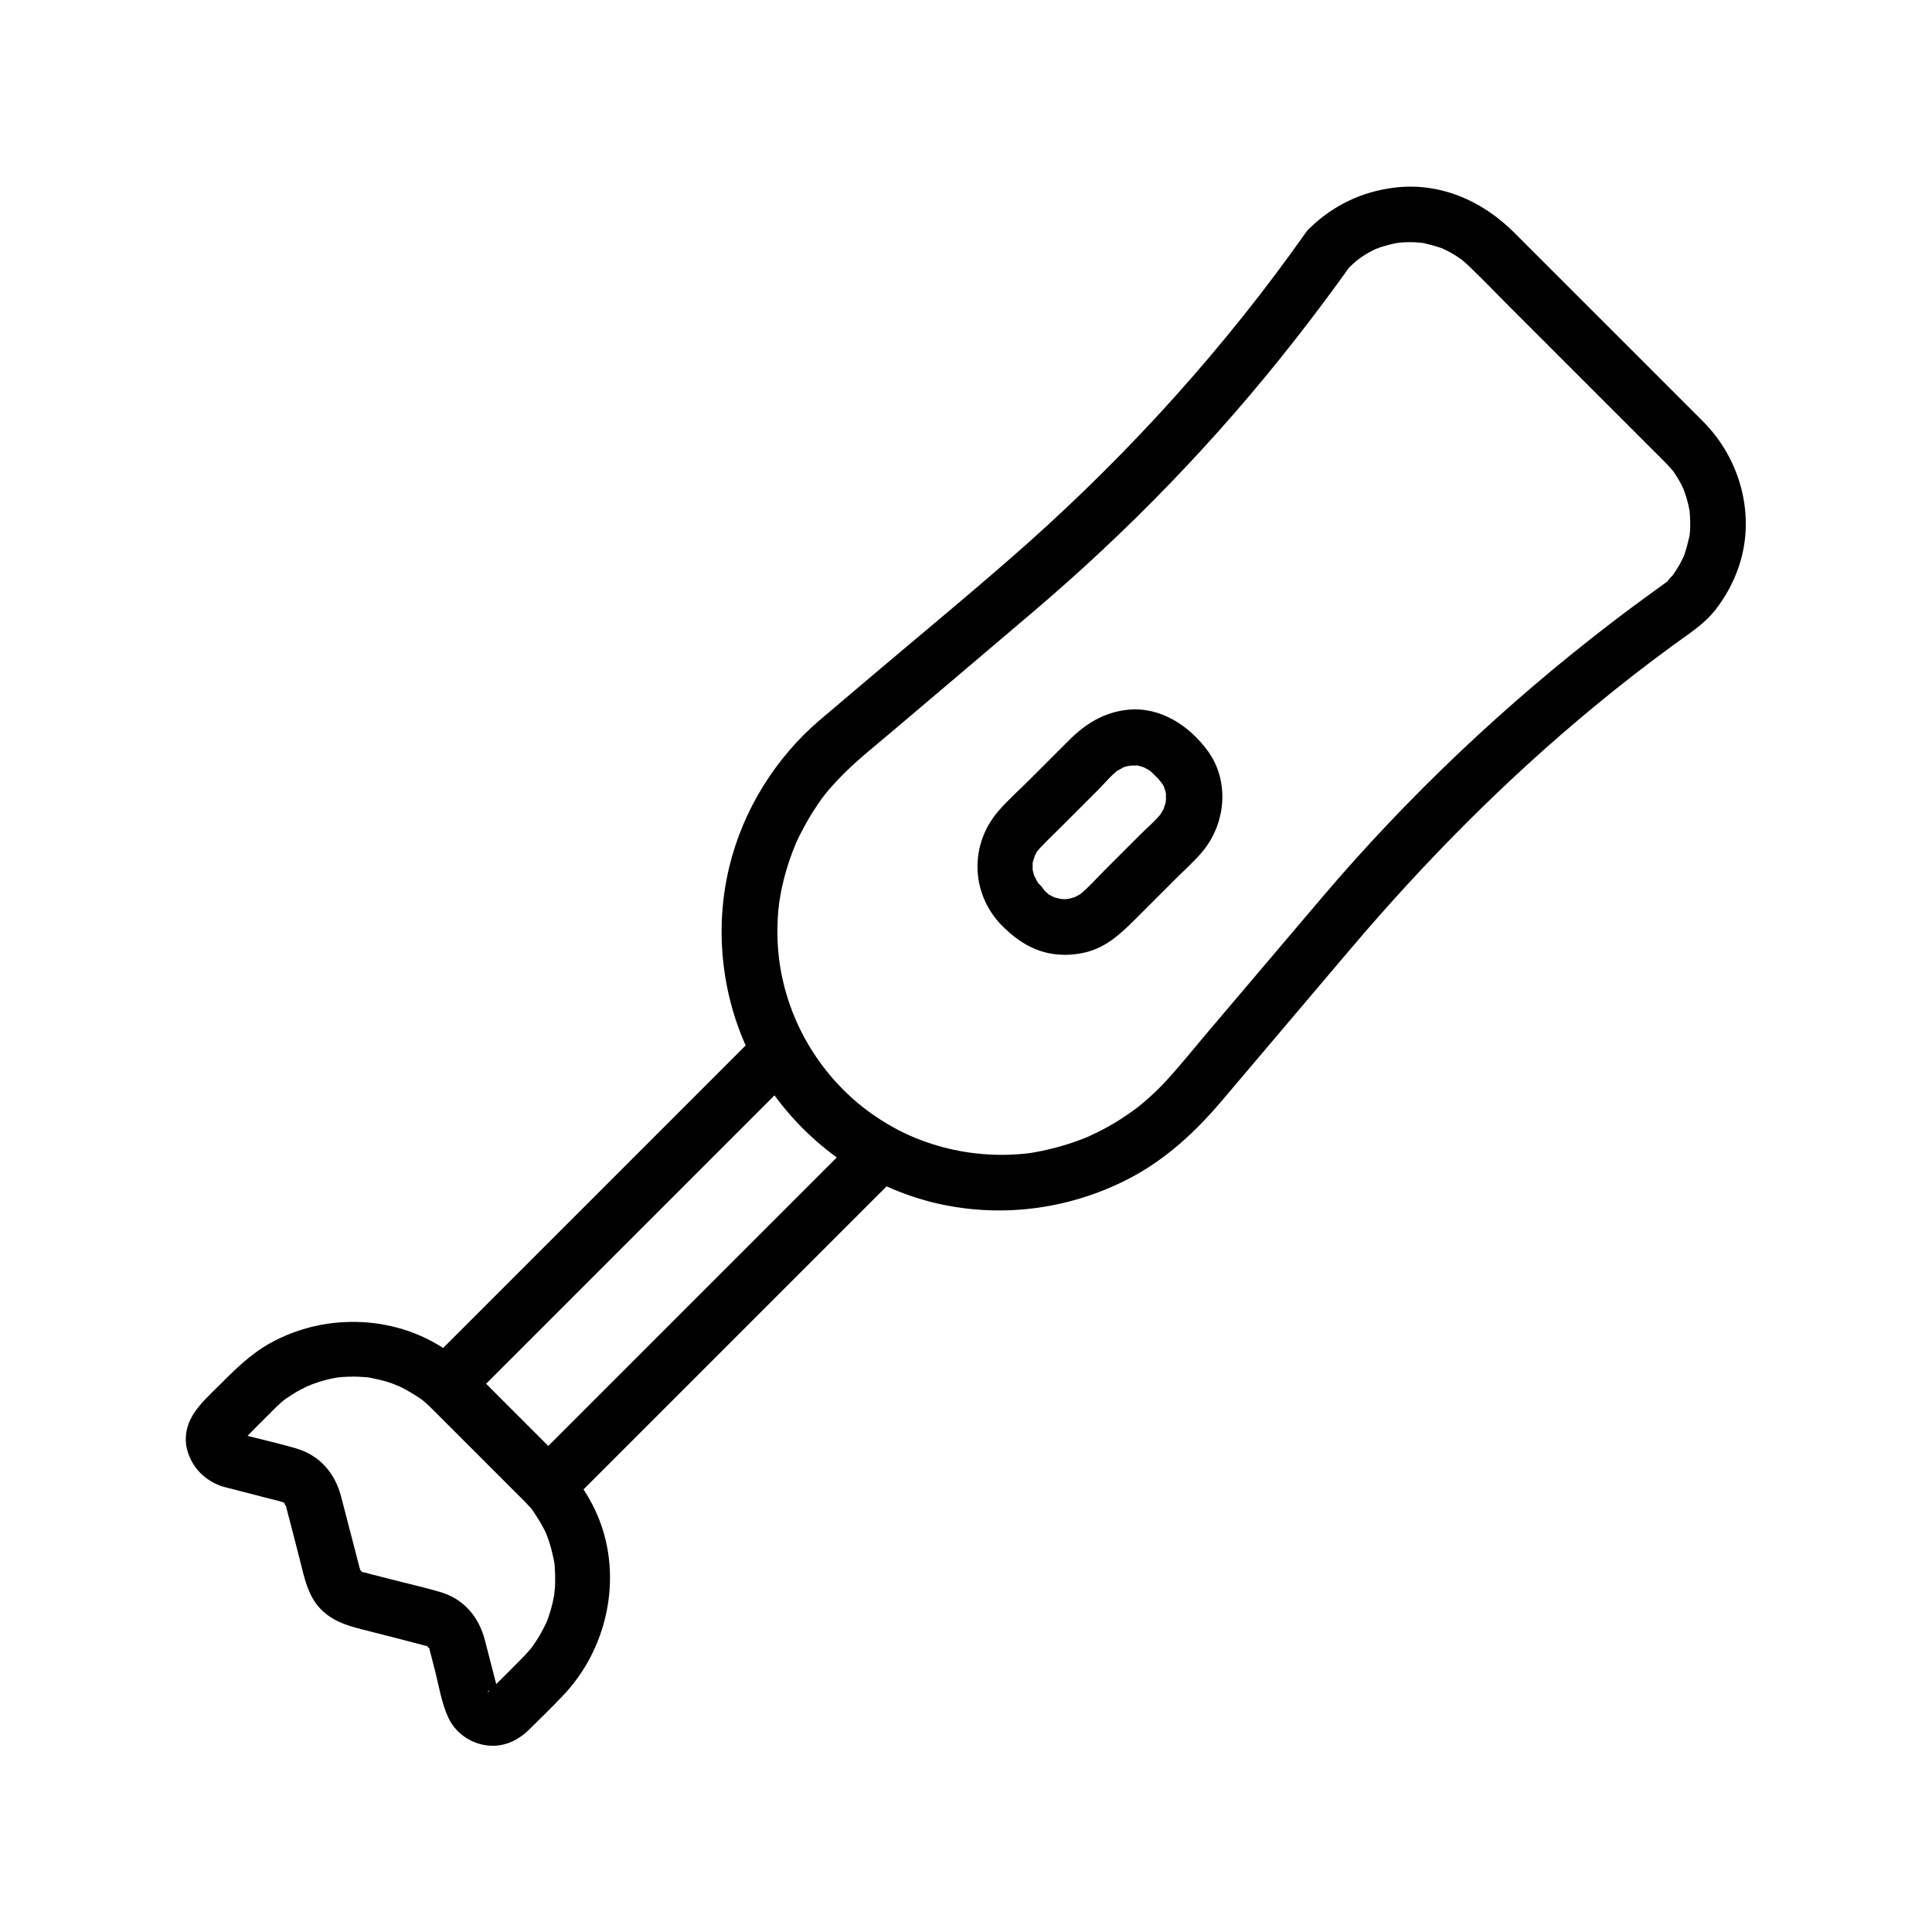 <?xml version="1.0" encoding="UTF-8"?>
<!-- Uploaded to: ICON Repo, www.iconrepo.com, Generator: ICON Repo Mixer Tools -->
<svg fill="#000000" width="800px" height="800px" version="1.1" viewBox="144 144 512 512" xmlns="http://www.w3.org/2000/svg">
 <g>
  <path d="m489.89 205.86c-21.059 29.863-46.004 57.562-73.555 82.113-13.137 11.66-26.715 22.828-40.148 34.195-4.922 4.184-9.891 8.363-14.809 12.547-11.809 10.035-20.469 23.91-24.109 39.016-4.527 18.695-1.426 38.965 8.562 55.398s26.422 28.734 45.117 33.457c17.664 4.43 36.359 2.066 52.449-6.348 9.594-5.019 17.418-12.301 24.355-20.469 11.414-13.48 22.828-26.914 34.242-40.395 19.633-23.125 40.934-44.672 64.355-64.008 7.184-5.953 13.922-11.168 21.402-16.629 3.887-2.856 7.871-5.312 10.875-9.152 2.656-3.445 4.676-7.086 6.102-11.219 4.676-13.48 0.59-28.633-9.348-38.621-11.562-11.609-23.172-23.172-34.734-34.734l-15.398-15.398c-8.512-8.512-19.828-13.43-31.98-11.855-8.414 1.082-15.988 4.676-22.09 10.629-2.856 2.805-2.805 7.625 0 10.43 2.856 2.856 7.578 2.805 10.43 0 0.688-0.688 1.379-1.277 2.117-1.918-0.887 0.738 0.738-0.543 1.031-0.738 0.688-0.441 1.379-0.887 2.066-1.277 0.395-0.195 0.789-0.441 1.23-0.641-0.051 0 1.77-0.789 0.984-0.441-0.789 0.344 0.543-0.148 0.688-0.246 0.297-0.098 0.641-0.195 0.984-0.297 0.836-0.246 1.723-0.492 2.609-0.688 0.441-0.098 0.887-0.148 1.328-0.246-0.297 0.051-1.426 0.148 0.051 0 0.887-0.098 1.77-0.148 2.656-0.148 0.887 0 1.77 0 2.656 0.098 0.344 0.051 0.688 0.051 0.984 0.098 1.18 0.148-1.133-0.195 0 0 1.77 0.395 3.492 0.836 5.164 1.426 1.082 0.395-0.934-0.441 0.098 0.051 0.297 0.148 0.641 0.297 0.934 0.441 0.836 0.395 1.625 0.836 2.41 1.328 0.688 0.441 1.379 0.887 2.016 1.379 0.934 0.688-0.738-0.641 0.148 0.148 0.441 0.395 0.887 0.789 1.328 1.18 3.394 3.246 6.691 6.641 9.988 9.988 12.695 12.695 25.438 25.438 38.129 38.129l3.938 3.938c0.051 0.051 0.098 0.098 0.195 0.195 0.59 0.59 1.133 1.23 1.672 1.82 0.789 0.887-0.543-0.789 0.148 0.148 0.344 0.441 0.688 0.934 0.984 1.426 0.887 1.328 1.625 2.754 2.262 4.231-0.492-1.18 0.297 0.984 0.441 1.426 0.246 0.836 0.492 1.723 0.688 2.609 0.098 0.441 0.148 0.887 0.246 1.328-0.246-1.379 0-0.297 0 0.051 0.051 0.887 0.148 1.77 0.148 2.656 0 0.789 0 1.574-0.051 2.312 0 0.344-0.051 0.688-0.098 0.984-0.195 2.117 0.344-1.379-0.098 0.688-0.344 1.523-0.738 3.051-1.23 4.527-0.441 1.328-0.148 0.441 0 0.148-0.195 0.395-0.395 0.836-0.59 1.23-0.395 0.836-0.836 1.625-1.328 2.41-0.492 0.789-0.984 1.574-1.574 2.312 0.789-0.984-0.738 0.688-0.887 0.934-0.688 1.133 1.625-1.082 0.395-0.148-0.441 0.344-0.934 0.688-1.426 1.031-0.934 0.688-1.918 1.379-2.856 2.066-3.691 2.656-7.332 5.363-10.922 8.117-28.191 21.598-54.07 46.051-77.047 73.113-10.035 11.809-20.074 23.664-30.109 35.473-3.59 4.231-7.035 8.562-10.773 12.645-1.379 1.523-2.856 3-4.379 4.379-0.641 0.59-1.328 1.18-2.016 1.77-0.297 0.246-0.59 0.492-0.887 0.738 0.051 0-1.77 1.379-0.934 0.738-3.051 2.262-6.297 4.328-9.742 6.051-0.887 0.441-1.82 0.887-2.754 1.328-0.098 0.051-1.277 0.59-0.344 0.148-0.344 0.148-0.688 0.297-1.082 0.441-1.871 0.738-3.836 1.426-5.758 1.969-1.82 0.543-3.691 0.984-5.559 1.379-2.559 0.492-2.508 0.492-4.871 0.738-16.48 1.523-33.062-3.789-45.164-14.711-12.645-11.414-19.926-27.602-19.828-44.527 0.051-4.231 0.344-6.988 0.984-10.281 0.789-3.984 1.969-7.922 3.492-11.711 0 0 0.492-1.133 0.195-0.543-0.297 0.688 0.344-0.738 0.395-0.887 0.395-0.789 0.738-1.625 1.18-2.41 0.934-1.82 1.918-3.59 3-5.312 2.262-3.59 3.641-5.41 6.594-8.562 4.43-4.773 9.645-8.809 14.613-13.039 12.449-10.527 24.848-21.059 37.293-31.637 25.387-21.551 48.609-45.559 69.125-71.734 5.461-6.938 10.727-14.023 15.844-21.207 2.312-3.246 0.59-8.215-2.656-10.086-3.746-2.109-7.879-0.582-10.191 2.715z"/>
  <path d="m345.34 417.32-77.246 77.246c-3.641 3.641-7.332 7.332-10.973 10.973-2.805 2.805-2.805 7.625 0 10.43 8.953 8.953 17.957 17.957 26.914 26.914 2.805 2.805 7.625 2.805 10.43 0l29.914-29.914c15.793-15.793 31.586-31.586 47.332-47.332 3.641-3.641 7.332-7.332 10.973-10.973 3.297-3.297 2.707-9.297-1.477-11.609-10.43-5.707-18.547-13.824-24.254-24.254-1.918-3.492-6.742-4.625-10.086-2.656-3.543 2.066-4.574 6.594-2.656 10.086 6.789 12.398 17.172 22.73 29.57 29.57-0.492-3.887-0.984-7.723-1.477-11.609l-29.914 29.914c-15.793 15.793-31.586 31.586-47.332 47.332-3.641 3.641-7.332 7.332-10.973 10.973h10.43c-8.953-8.953-17.957-17.957-26.914-26.914v10.43c9.988-9.988 19.977-19.977 29.914-29.914 15.793-15.793 31.586-31.586 47.332-47.332l10.973-10.973c2.805-2.805 2.805-7.625 0-10.43-2.852-2.809-7.625-2.809-10.48 0.043z"/>
  <path d="m203.05 537.96c3.887 0.984 7.773 2.016 11.609 3 1.426 0.395 2.902 0.688 4.328 1.133 1.133 0.344-0.984-0.395 0.098 0.051 0.984 0.395-0.641-0.688 0.098 0.051 0.148 0.148 1.082 1.133 0.492 0.492-0.641-0.688 0.297 1.031 0.051 0.098-0.195-0.688 0.195 0.836 0.246 1.082 1.18 4.43 2.312 8.906 3.445 13.332 1.277 5.019 2.215 10.281 6.297 13.922 3.887 3.492 9.004 4.328 13.875 5.609 4.231 1.082 8.512 2.164 12.742 3.297 0.098 0.051 0.246 0.051 0.344 0.098 0.195 0.051 0.934 0.297 0.688 0.195-0.789-0.297-0.297-0.441 0.051 0.148-0.098-0.148-1.082-1.031 0.051 0.098 0.297 0.297 0.934 0.59 0.098 0.051 0.543 0.344 0.395 0.836 0.148 0.051 0.051 0.195 0.148 0.492 0.195 0.738 0.395 1.574 0.836 3.148 1.23 4.773 1.133 4.281 1.82 9.102 3.738 13.137 2.117 4.477 6.887 7.379 11.809 7.332 3.887-0.051 7.086-1.82 9.742-4.477 2.902-2.902 5.902-5.758 8.707-8.758 11.809-12.301 15.941-31.191 9.496-47.133-4.082-10.137-11.66-17.074-19.238-24.602-6.394-6.394-12.594-13.629-19.926-19.039-13.777-10.184-33.062-10.973-47.922-2.656-5.215 2.902-9.398 7.086-13.578 11.266-4.477 4.477-9.543 8.707-8.609 15.844 0.938 5.258 4.629 9.242 9.695 10.867 3.691 1.18 8.215-1.379 9.102-5.164 0.934-4.035-1.23-7.824-5.164-9.102 1.277 0.395 0.441 0.344 0.098 0.051 0.441 0.441 0.641 0.543 1.031 1.082-0.395-0.543-0.195-0.887 0 0.297-0.051-0.246-0.098-1.031-0.098-0.098 0.051 1.23 0.543-0.789 0.051 0.297-0.051 0.148-0.688 1.723-0.246 0.887 0.492-0.836-0.543 0.59-0.148 0.195 1.328-1.23 2.559-2.559 3.836-3.836 1.523-1.523 3.051-3.051 4.574-4.574 0.492-0.492 0.934-0.934 1.426-1.426 0.688-0.641 1.426-1.277 2.164-1.871-0.246 0.195-0.984 0.641 0.195-0.098 0.492-0.297 0.984-0.641 1.477-0.984 1.477-0.934 3-1.723 4.527-2.461-1.18 0.59 0.738-0.297 1.082-0.395 0.934-0.344 1.918-0.641 2.902-0.934 0.738-0.195 1.523-0.395 2.312-0.543 0.441-0.098 0.887-0.148 1.328-0.246 1.18-0.195-1.133 0.098 0.051 0 1.77-0.195 3.59-0.246 5.363-0.195 0.789 0.051 1.574 0.098 2.363 0.148 1.477 0.148 0.344 0.051 0.051 0 0.441 0.051 0.887 0.148 1.328 0.246 1.77 0.344 3.543 0.789 5.215 1.379 0.441 0.148 2.559 1.082 1.426 0.543 0.738 0.344 1.426 0.688 2.164 1.082 0.688 0.395 1.426 0.789 2.117 1.23 0.395 0.246 0.789 0.492 1.18 0.738-0.051-0.051 1.523 1.082 0.984 0.641-0.641-0.492 0.492 0.441 0.641 0.543 0.344 0.297 0.738 0.641 1.082 0.934 0.441 0.395 0.887 0.836 1.328 1.23l0.492 0.492c1.031 1.031 2.016 2.016 3.051 3.051 3.344 3.344 6.641 6.641 9.988 9.988l10.332 10.332c0.59 0.59 1.133 1.23 1.723 1.871 0.297 0.344 0.641 0.738 0.887 1.082-0.688-0.934 0 0.051 0.098 0.195 1.031 1.574 2.016 3.102 2.856 4.773 0.195 0.395 0.395 0.836 0.59 1.23-0.148-0.297-0.441-1.23 0.051 0.148 0.297 0.738 0.543 1.477 0.789 2.262 0.543 1.723 0.934 3.492 1.277 5.266 0.195 1.18-0.098-1.133 0 0.051 0.051 0.441 0.098 0.887 0.098 1.328 0.051 0.789 0.098 1.574 0.098 2.363 0 0.887 0 1.77-0.051 2.707-0.051 0.543-0.344 2.805-0.098 1.379-0.297 1.77-0.688 3.543-1.23 5.266-0.246 0.738-0.492 1.523-0.789 2.262-0.098 0.297-0.246 0.641-0.395 0.934 0.59-1.379-0.344 0.641-0.395 0.738-0.738 1.426-1.523 2.856-2.461 4.184-0.246 0.395-0.543 0.789-0.789 1.133 0.688-0.934 0 0.051-0.148 0.195-0.688 0.836-1.426 1.625-2.164 2.41-2.656 2.707-5.363 5.363-8.07 8.07-0.344 0.344-0.738 0.688-1.082 1.082-0.148 0.195-0.492-0.246 0.543-0.395-0.051 0-1.133 0.395-0.148 0.148 0.246-0.051 1.82-0.195 0.934-0.246-0.934-0.051 1.477 0 0.051 0 0.297 0 1.328 0.789 0.297 0 0.492 0.344 0.641 0.543 1.082 1.031-0.59-0.688-0.051-0.344 0 0.051-0.051-0.492-0.246-0.984-0.395-1.426-1.082-4.281-2.215-8.512-3.297-12.793-1.625-6.297-5.656-11.07-12.102-12.891-3.738-1.082-7.527-1.969-11.266-2.902-2.117-0.543-4.231-1.082-6.348-1.625-0.59-0.148-1.23-0.297-1.82-0.492-0.148-0.051-0.297-0.098-0.441-0.098-1.133-0.297-0.641 0.051-0.195 0-0.395 0.051-0.887-0.543-0.148 0.051-0.344-0.246-0.688-0.641-0.934-0.934 0.098 0.098 0.641 0.836 0.195 0.148-0.59-0.934 0.246 0.984-0.051-0.098-0.098-0.344-0.195-0.738-0.297-1.082-0.441-1.723-0.887-3.445-1.328-5.164-1.133-4.328-2.262-8.66-3.394-13.039-1.625-6.25-5.707-10.973-12.055-12.793-3.887-1.133-7.871-2.066-11.809-3.051-1.18-0.297-2.363-0.641-3.59-0.934-3.738-0.984-8.168 1.23-9.102 5.164-0.785 3.762 1.234 7.941 5.219 8.977z"/>
  <path d="m409.35 389.12c2.805 2.805 5.707 5.117 9.398 6.543 4.133 1.625 8.906 1.77 13.234 0.641 5.312-1.379 9.004-4.871 12.742-8.562l10.727-10.727c2.363-2.363 4.922-4.625 7.086-7.184 6.297-7.43 7.43-18.695 1.574-26.766-4.871-6.742-12.645-11.855-21.254-10.973-6.394 0.688-11.219 3.738-15.645 8.168l-10.281 10.281c-2.754 2.754-5.758 5.41-8.363 8.414-7.633 8.859-7.34 21.703 0.781 30.164 2.754 2.902 7.676 2.754 10.43 0 2.902-2.902 2.754-7.527 0-10.43-0.344-0.344-0.688-0.688-0.984-1.082 0.098 0.148 0.543 0.738 0.098 0.051-0.195-0.344-1.082-2.262-0.641-1.031-0.246-0.738-0.492-1.523-0.641-2.312-0.195-0.887 0.051 0.148 0.051 0.297v-1.672c0-0.836-0.051 0.148-0.098 0.297 0.051-0.344 0.148-0.688 0.195-0.984 0.098-0.395 0.789-2.262 0.297-1.133 0.195-0.441 0.441-0.789 0.641-1.23 0-0.051 0.641-0.984 0.195-0.395-0.395 0.543 0.836-0.887 0.836-0.887 1.82-1.918 3.738-3.738 5.609-5.609l9.543-9.543c1.82-1.82 3.543-3.984 5.609-5.512-0.887 0.688 0.887-0.395 1.133-0.543 0.738-0.395-0.051 0-0.195 0.051 0.441-0.148 0.887-0.297 1.277-0.395 0.543-0.148 1.918-0.195 0.688-0.195 0.395 0 2.856 0.098 1.426-0.098 0.789 0.098 1.574 0.344 2.312 0.59 0.789 0.246-0.051-0.051-0.195-0.098 0.395 0.195 0.789 0.441 1.23 0.641 0.051 0 0.984 0.641 0.395 0.195-0.641-0.441 0.492 0.441 0.641 0.543l1.031 1.031c0.246 0.246 0.492 0.492 0.738 0.738 0.246 0.297 1.23 1.625 0.641 0.688 0.246 0.395 0.492 0.789 0.738 1.18 0.051 0.051 0.492 1.082 0.195 0.344-0.344-0.789 0.148 0.543 0.195 0.738 0.148 0.441 0.246 0.887 0.297 1.328 0.246 1.133 0-1.082-0.051 0.051v1.031c0 0.297-0.148 1.477 0.098 0.051-0.051 0.344-0.148 0.688-0.195 0.984-0.098 0.395-0.836 2.262-0.297 1.133-0.148 0.297-0.297 0.641-0.492 0.934-0.098 0.195-0.984 1.477-0.246 0.543-1.574 2.066-3.691 3.789-5.512 5.609-3.199 3.199-6.348 6.348-9.543 9.543-2.117 2.117-4.133 4.43-6.445 6.348-0.887 0.789 0.789-0.492-0.195 0.098-0.395 0.246-0.789 0.492-1.23 0.688-1.031 0.543 0.984-0.297-0.148 0.051-0.441 0.148-0.887 0.246-1.328 0.395-0.246 0.051-1.625 0.195-0.688 0.148 0.836-0.051-0.543 0-0.688 0-0.195 0-1.625-0.051-0.688 0 0.836 0.051-0.543-0.098-0.688-0.148-0.344-0.098-0.641-0.195-0.984-0.246-1.871-0.492 0.492 0.344-0.441-0.148-0.297-0.148-0.59-0.344-0.934-0.492-1.723-0.887 0.297 0.395-0.492-0.297-0.836-0.688-1.574-1.477-2.312-2.262-2.805-2.805-7.625-2.805-10.43 0-2.613 2.848-2.613 7.621 0.242 10.426z"/>
 </g>
</svg>